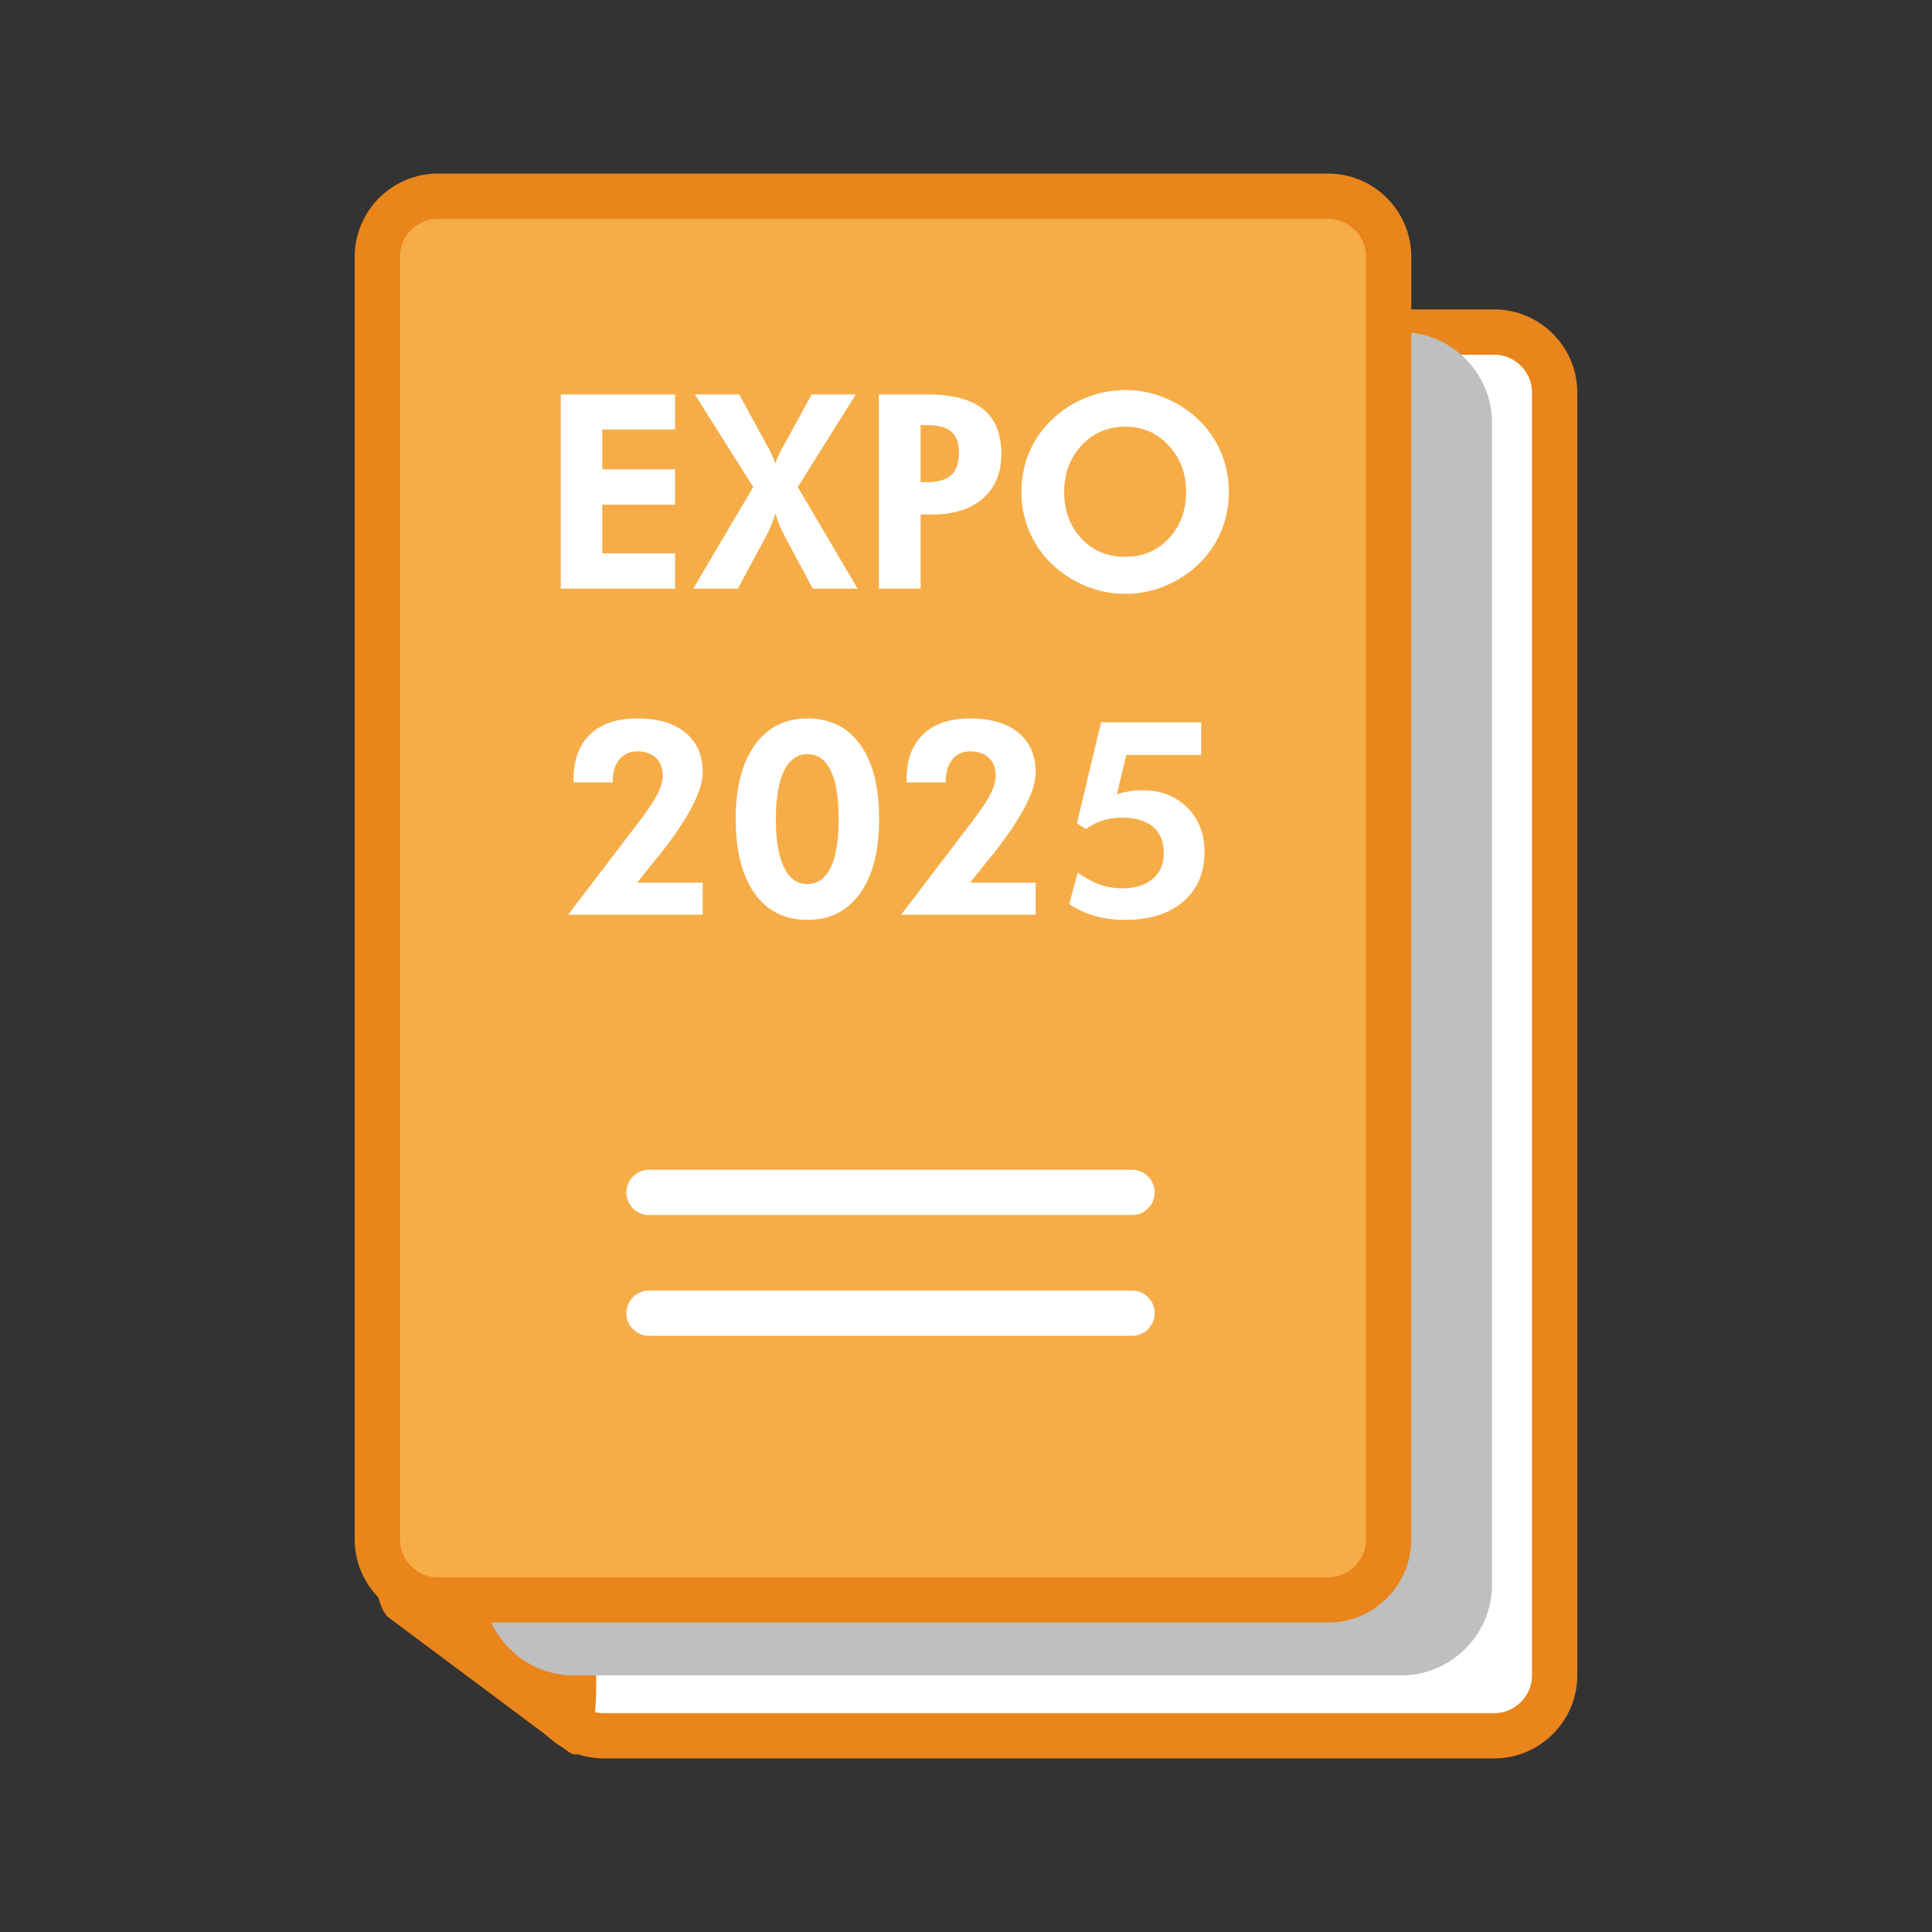 <svg viewBox="0 0 128 128" xmlns="http://www.w3.org/2000/svg" xml:space="preserve" fill-rule="evenodd" clip-rule="evenodd"><rect x="0" y="0" width="128" height="128" fill="#333333" stroke="none"/><path d="M40 22h59c2.194 0 4 1.806 4 4v85c0 2.194-1.806 4-4 4H40c-2.194 0-4-1.806-4-4V26c0-2.194 1.806-4 4-4Z" fill="#fff" stroke="#e9851b" stroke-width="3"/><path d="m37.955 30.233-11.91-10.881C25.468 18.824 25 20.645 25 23.419v77.369c0 2.773.468 5.449 1.045 5.976l11.91 8.885c.577.527 1.045-1.294 1.045-4.067V36.213c0-2.773-.468-5.45-1.045-5.98Z" fill="#e9851b" stroke="#e9851b"/><path d="M38 22h54.848c3.292 0 6 2.708 6 6v77c0 3.292-2.708 6-6 6H38c-3.292 0-6-2.708-6-6V28c0-3.292 2.708-6 6-6Z" fill="#bfbfbf"/><path d="M29 13h59c2.194 0 4 1.806 4 4v85c0 2.194-1.806 4-4 4H29c-2.194 0-4-1.806-4-4V17c0-2.194 1.806-4 4-4Z" fill="#f6ad48" stroke="#e9851b" stroke-width="3"/><g fill="#fff" fill-rule="nonzero"><path d="M37.15 39V26.133h7.577v2.32h-4.826v2.646h4.826v2.338h-4.826v3.225h4.826V39H37.15ZM50.809 29.499c.14.24.252.453.334.637.082.185.155.38.219.585a7.187 7.187 0 0 1 .598-1.275l1.819-3.313h2.918l-3.841 6.135L56.82 39h-2.97l-1.908-3.568a6.033 6.033 0 0 1-.312-.677 9.807 9.807 0 0 1-.25-.738c-.1.304-.199.577-.299.817-.1.24-.196.448-.29.624L48.884 39h-2.953l3.972-6.732-3.867-6.135h2.936l1.837 3.366ZM60.995 31.942h.396c.75 0 1.295-.155 1.634-.465.34-.311.51-.809.51-1.495 0-.632-.17-1.094-.51-1.384-.339-.29-.884-.435-1.634-.435h-.396v3.779ZM58.227 39V26.133h3.164c1.687 0 2.934.322 3.739.967.806.644 1.209 1.64 1.209 2.988 0 1.248-.406 2.226-1.217 2.935-.812.709-1.935 1.064-3.371 1.064h-.756V39h-2.768ZM81.412 32.593c0 .92-.171 1.79-.514 2.61a6.398 6.398 0 0 1-1.481 2.162 7.11 7.11 0 0 1-2.259 1.468 6.856 6.856 0 0 1-4.908.11 7.144 7.144 0 0 1-2.07-1.147 6.557 6.557 0 0 1-1.859-2.312 6.583 6.583 0 0 1-.646-2.891c0-.926.17-1.795.51-2.606a6.422 6.422 0 0 1 1.494-2.167 6.913 6.913 0 0 1 2.245-1.459 6.96 6.96 0 0 1 2.633-.518c.896 0 1.768.173 2.614.518a7.036 7.036 0 0 1 2.246 1.459 6.493 6.493 0 0 1 1.485 2.171c.34.815.51 1.682.51 2.602Zm-6.855 4.298c1.166 0 2.128-.409 2.887-1.226.759-.818 1.138-1.842 1.138-3.072 0-1.219-.384-2.244-1.151-3.076-.768-.832-1.726-1.248-2.874-1.248-1.166 0-2.133.414-2.901 1.243-.767.829-1.151 1.856-1.151 3.081 0 1.242.378 2.269 1.134 3.08.756.812 1.728 1.218 2.918 1.218ZM46.554 58.473V60.6h-8.912l4.57-5.994c.633-.826 1.074-1.477 1.323-1.951.249-.475.374-.894.374-1.257 0-.504-.151-.9-.453-1.187-.302-.287-.716-.43-1.244-.43-.492 0-.884.18-1.177.54-.293.361-.44.845-.44 1.455v.061h-2.593v-.219c0-1.278.367-2.267 1.099-2.967.733-.7 1.77-1.05 3.111-1.05 1.372 0 2.438.313 3.2.94.761.627 1.142 1.503 1.142 2.628 0 1.266-.99 3.135-2.97 5.608l-.185.219-1.187 1.477h4.342ZM58.244 54.263c0 2.098-.419 3.735-1.257 4.913-.838 1.178-2.001 1.767-3.489 1.767-1.5 0-2.668-.585-3.503-1.754s-1.252-2.811-1.252-4.926c0-2.086.42-3.718 1.261-4.895.841-1.178 2.005-1.767 3.494-1.767 1.505 0 2.673.582 3.502 1.745.829 1.163 1.244 2.802 1.244 4.917Zm-6.838.018c0 1.382.179 2.443.536 3.181.357.739.87 1.108 1.538 1.108.686 0 1.204-.366 1.556-1.099.351-.732.527-1.808.527-3.225 0-1.401-.176-2.464-.527-3.191-.352-.726-.865-1.09-1.538-1.09-.68 0-1.199.369-1.556 1.108-.357.738-.536 1.807-.536 3.208ZM68.615 58.473V60.6h-8.912l4.57-5.994c.633-.826 1.074-1.477 1.323-1.951.249-.475.373-.894.373-1.257 0-.504-.151-.9-.452-1.187-.302-.287-.717-.43-1.244-.43-.492 0-.885.18-1.178.54-.293.361-.439.845-.439 1.455v.061h-2.593v-.219c0-1.278.366-2.267 1.099-2.967.732-.7 1.769-1.05 3.111-1.05 1.371 0 2.437.313 3.199.94s1.143 1.503 1.143 2.628c0 1.266-.99 3.135-2.971 5.608l-.184.219-1.187 1.477h4.342ZM71.401 57.814c.603.404 1.122.678 1.556.822a4.49 4.49 0 0 0 1.415.215c.849 0 1.517-.209 2.004-.628.486-.419.729-.989.729-1.71 0-.75-.237-1.327-.712-1.731-.475-.405-1.154-.607-2.039-.607-.469 0-.902.063-1.301.189a3.628 3.628 0 0 0-1.098.567l-.607-.378 1.6-6.697h6.636v2.162h-4.966l-.624 2.61c.299-.093.584-.162.857-.206.272-.044.549-.066.83-.066 1.213 0 2.203.381 2.971 1.142.767.762 1.151 1.744 1.151 2.945 0 1.383-.468 2.478-1.406 3.287-.937.808-2.221 1.213-3.85 1.213-.72 0-1.384-.085-1.99-.255a6.056 6.056 0 0 1-1.719-.791l.563-2.083Z"/></g><path d="M43 79h32M43 87h32" fill="none" stroke="#fff" stroke-width="3" stroke-linecap="round"/></svg>